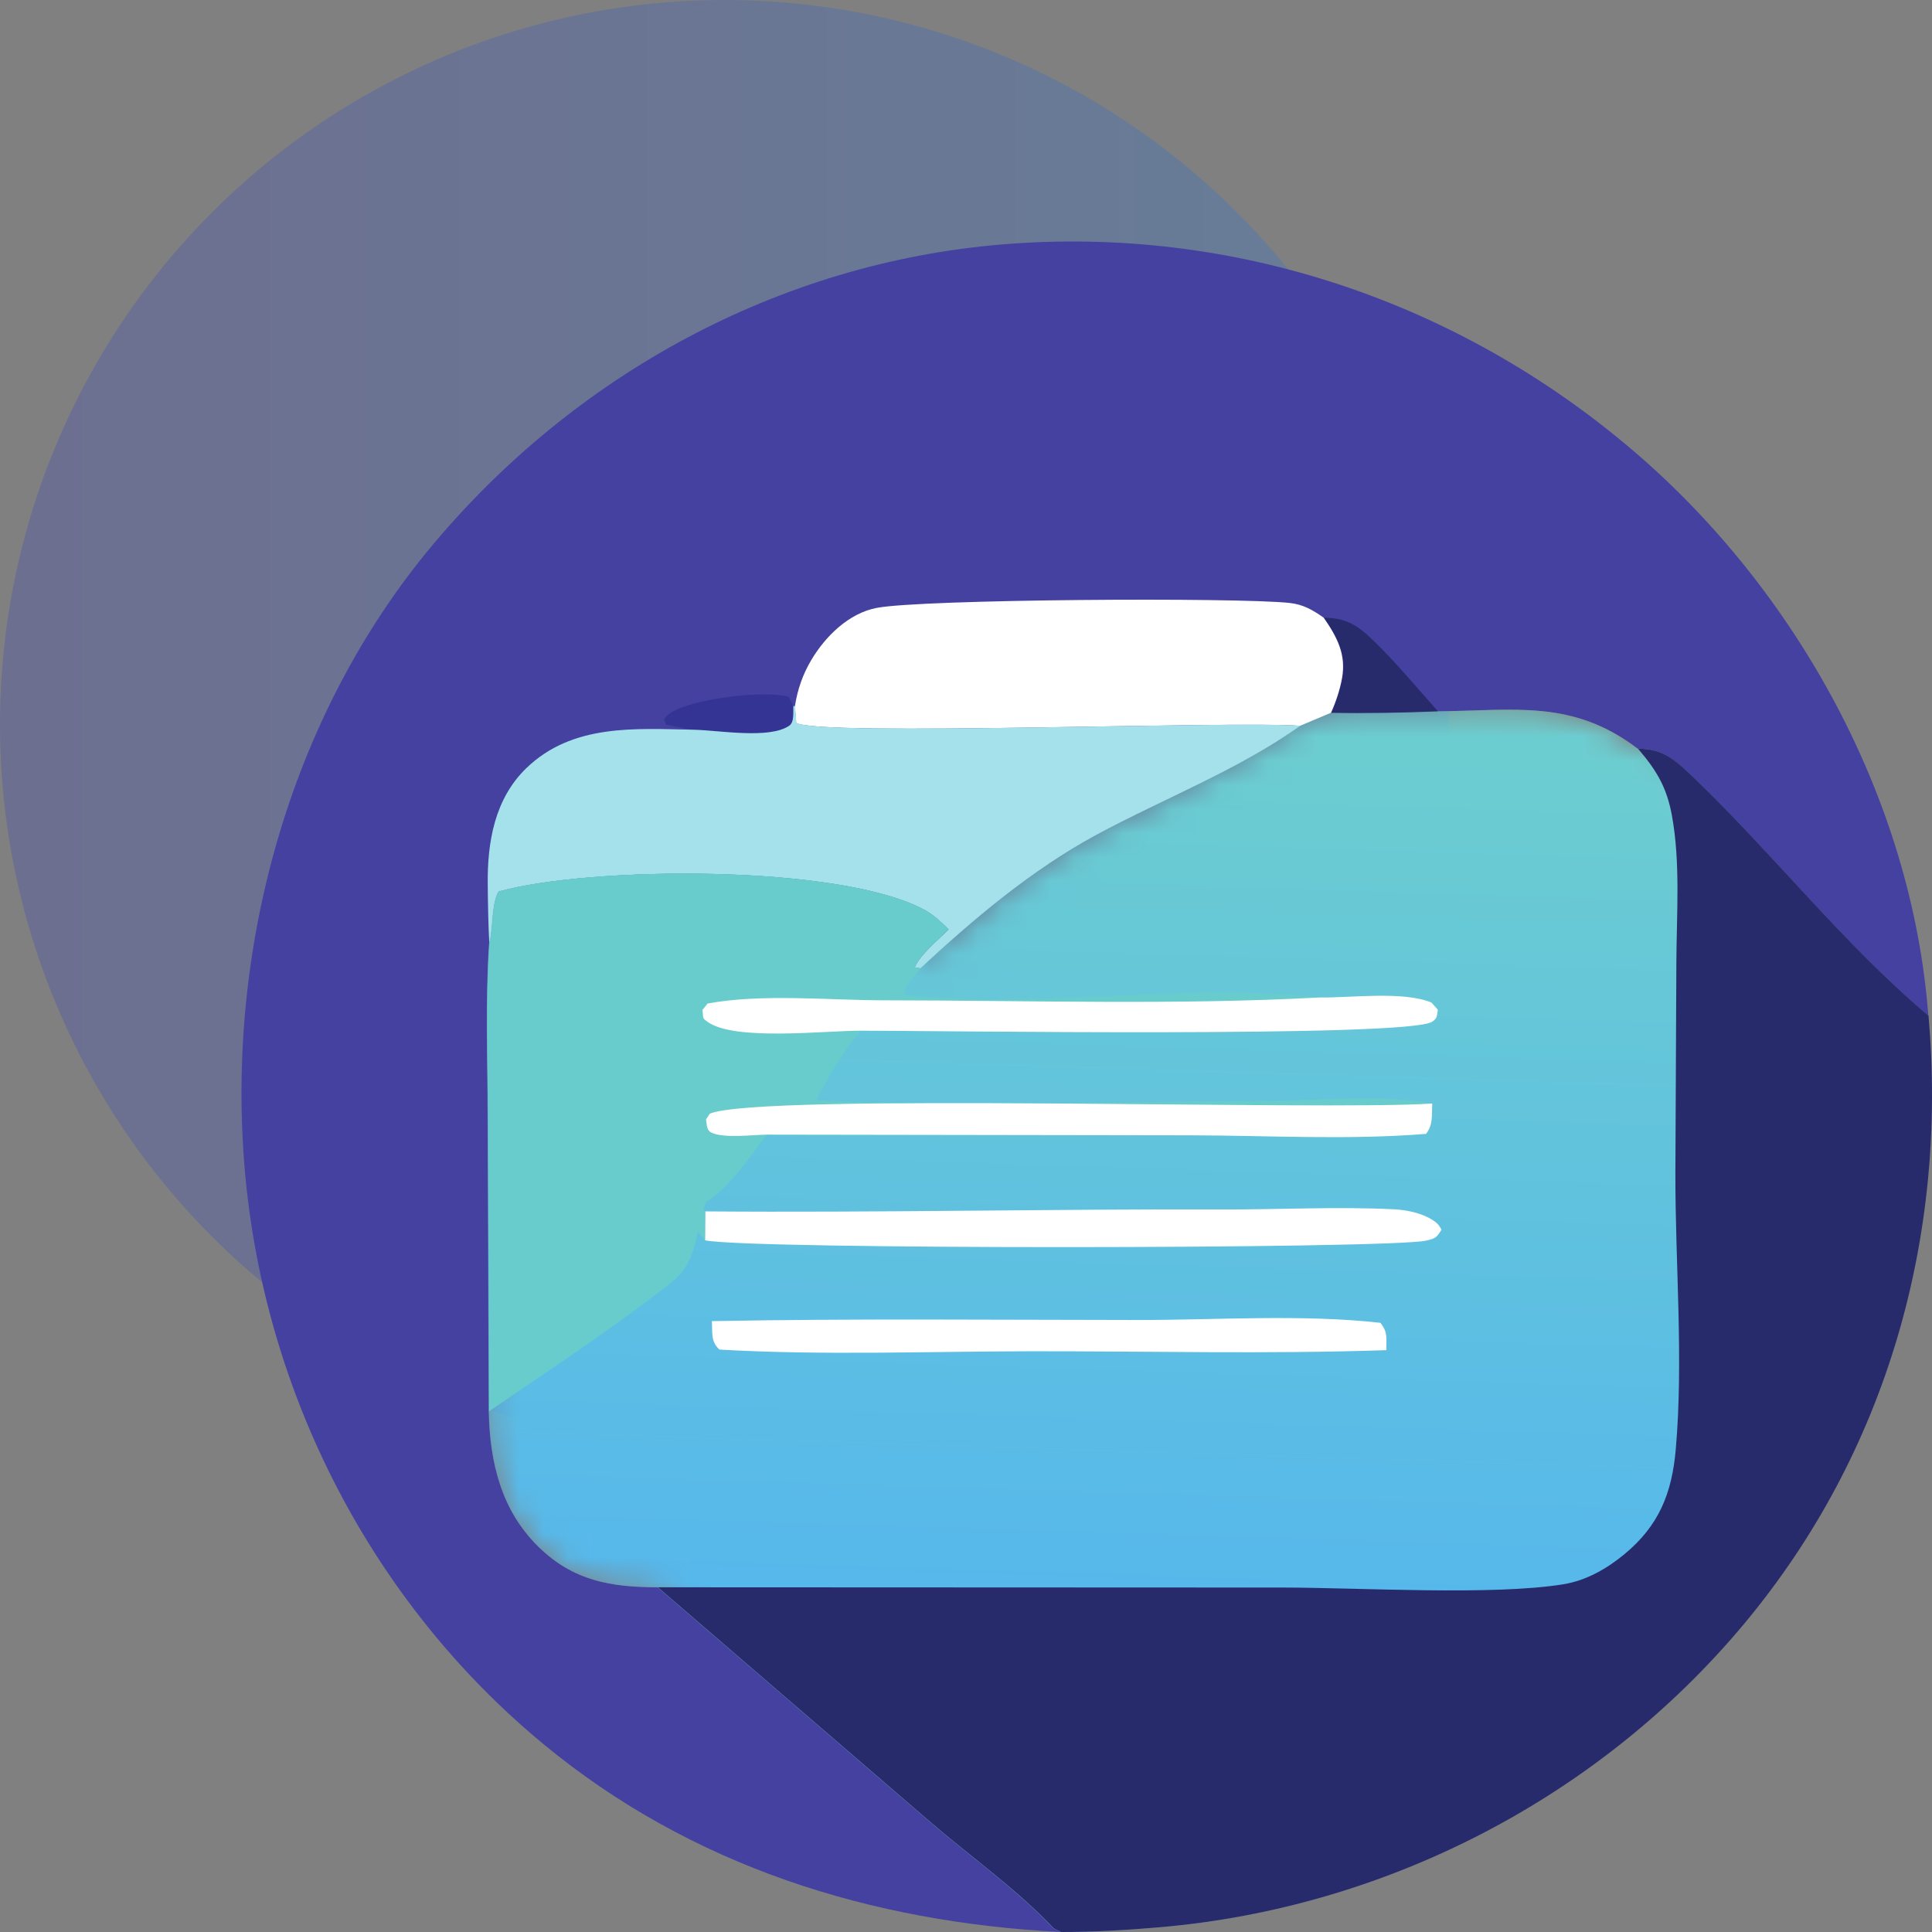 <svg width="80" height="80" viewBox="0 0 80 80" fill="none" xmlns="http://www.w3.org/2000/svg">
<rect x="0" y="0" width="80" height="80" fill="#808080" stroke="none"/>
<circle opacity="0.2" cx="30" cy="30" r="30" fill="url(#paint0_linear_8175_30890)"/>
<path d="M43.933 80C36.076 79.6 28.638 77.291 22.496 72.214C15.395 66.344 10.96 57.707 10.144 48.53C9.331 39.377 11.962 29.688 17.887 22.597C23.802 15.518 32.231 10.903 41.447 10.125C51.019 9.317 60.369 12.453 67.652 18.683C74.406 24.462 79.172 33.119 79.848 42.059C76.308 39.068 73.483 35.427 70.159 32.233C69.425 31.528 68.886 30.989 67.821 31.004C65.122 28.946 62.711 29.425 59.543 29.454C58.063 29.512 56.595 29.543 55.114 29.513L53.847 30.05C51.251 31.898 48.163 33.074 45.365 34.588C42.745 36.006 40.284 38.067 38.117 40.1L37.867 40.054C38.115 39.497 38.838 38.929 39.271 38.483C38.97 38.183 38.683 37.902 38.307 37.695C34.818 35.766 24.376 35.869 20.644 36.917C20.363 37.383 20.413 38.352 20.289 38.931L20.256 39.078C20.098 41.43 20.191 43.828 20.198 46.186L20.244 58.44C20.286 60.537 20.748 62.529 22.301 64.05C23.747 65.467 25.311 65.722 27.235 65.726L38.492 75.424C40.094 76.801 41.915 78.104 43.391 79.603C43.707 79.925 43.538 79.801 43.933 80Z" fill="#4441A1"/>
<path d="M28.732 30.225C28.343 30.157 27.958 30.084 27.572 30.002L27.5 29.777C27.611 29.641 27.623 29.608 27.795 29.502C28.716 28.928 31.626 28.572 32.659 28.852L32.855 29.235C32.835 29.482 32.902 29.904 32.683 30.056C31.856 30.626 29.74 30.242 28.732 30.225Z" fill="#333494"/>
<path d="M54.82 25.578C55.929 25.583 56.404 26.053 57.161 26.815C57.995 27.656 58.76 28.578 59.55 29.461C58.07 29.519 56.602 29.55 55.121 29.52C55.322 29.076 55.489 28.572 55.577 28.092C55.761 27.098 55.367 26.37 54.82 25.578Z" fill="#282B6B"/>
<path d="M32.914 29.252C33.02 28.557 33.242 27.917 33.605 27.311C34.188 26.34 35.142 25.399 36.29 25.174C38.138 24.809 51.23 24.73 53.41 24.968C53.965 25.029 54.361 25.26 54.811 25.577C55.358 26.368 55.752 27.096 55.568 28.09C55.48 28.57 55.313 29.074 55.111 29.518L53.845 30.055C50.935 29.838 33.928 30.506 32.968 29.934L32.914 29.252Z" fill="white"/>
<path d="M32.854 29.227L32.923 29.248L32.977 29.931C33.937 30.503 50.944 29.835 53.853 30.052C51.257 31.9 48.169 33.075 45.371 34.589C42.752 36.007 40.29 38.068 38.123 40.102L37.873 40.055C38.121 39.498 38.844 38.93 39.277 38.485C38.976 38.184 38.689 37.904 38.313 37.696C34.824 35.767 24.382 35.87 20.65 36.918C20.369 37.385 20.419 38.354 20.296 38.932L20.262 39.079C20.216 38.26 20.204 37.433 20.196 36.612C20.177 34.86 20.484 33.074 21.797 31.805C23.703 29.965 26.296 30.168 28.732 30.217C29.74 30.235 31.856 30.619 32.682 30.049C32.902 29.897 32.835 29.474 32.854 29.227Z" fill="#A4E1EA"/>
<mask id="mask0_8175_30890" style="mask-type:luminance" maskUnits="userSpaceOnUse" x="20" y="29" width="60" height="51">
<path d="M59.534 29.454C62.702 29.425 65.113 28.946 67.812 31.004C68.877 30.989 69.416 31.528 70.15 32.233C73.474 35.427 76.299 39.068 79.839 42.059C80.637 51.171 78.131 60.115 72.231 67.206C66.206 74.445 57.383 78.987 48.038 79.801C46.676 79.919 45.29 80.002 43.925 80C43.529 79.801 43.698 79.925 43.382 79.603C41.907 78.104 40.086 76.801 38.483 75.424L27.226 65.726C25.302 65.722 23.739 65.467 22.292 64.05C20.74 62.529 20.277 60.537 20.235 58.44L20.189 46.186C20.182 43.828 20.09 41.43 20.247 39.078L20.281 38.931C20.404 38.352 20.354 37.383 20.635 36.916C24.367 35.869 34.809 35.765 38.299 37.695C38.674 37.902 38.961 38.183 39.262 38.483C38.829 38.929 38.106 39.496 37.858 40.054L38.108 40.1C40.276 38.067 42.737 36.006 45.356 34.587C48.154 33.074 51.242 31.898 53.839 30.05L55.105 29.513C56.586 29.543 58.055 29.512 59.534 29.454Z" fill="white"/>
</mask>
<g mask="url(#mask0_8175_30890)">
<path d="M59.534 29.454C62.702 29.425 65.113 28.946 67.812 31.004C68.877 30.989 69.416 31.528 70.15 32.233C73.474 35.427 76.299 39.068 79.839 42.059C80.637 51.171 78.131 60.115 72.231 67.206C66.206 74.445 57.383 78.987 48.038 79.801C46.676 79.919 45.29 80.002 43.925 80C43.529 79.801 43.698 79.925 43.382 79.603C41.907 78.104 40.086 76.801 38.483 75.424L27.226 65.726C25.302 65.722 23.739 65.467 22.292 64.05C20.74 62.529 20.277 60.537 20.235 58.44L20.189 46.186C20.182 43.828 20.09 41.43 20.247 39.078L20.281 38.931C20.404 38.352 20.354 37.383 20.635 36.916C24.367 35.869 34.809 35.765 38.299 37.695C38.674 37.902 38.961 38.183 39.262 38.483C38.829 38.929 38.106 39.496 37.858 40.054L38.108 40.1C40.276 38.067 42.737 36.006 45.356 34.587C48.154 33.074 51.242 31.898 53.839 30.05L55.105 29.513C56.586 29.543 58.055 29.512 59.534 29.454Z" fill="url(#paint1_linear_8175_30890)"/>
</g>
<path d="M29.476 54.705C35.365 54.594 41.266 54.654 47.156 54.658C50.424 54.658 53.914 54.414 57.157 54.774C57.479 55.165 57.397 55.411 57.407 55.907C52.51 56.074 47.57 55.947 42.668 55.953C38.398 55.959 34.052 56.129 29.791 55.883C29.414 55.537 29.512 55.197 29.476 54.705Z" fill="white"/>
<path d="M29.203 50.161C36.338 50.219 43.476 50.058 50.612 50.081C52.966 50.089 55.412 49.955 57.756 50.076C58.309 50.106 58.995 50.257 59.443 50.605C59.578 50.709 59.61 50.785 59.69 50.918C59.484 51.25 59.44 51.288 59.033 51.374C57.403 51.717 30.968 51.747 29.195 51.358L29.203 50.161Z" fill="white"/>
<path d="M20.263 39.075L20.297 38.928C20.42 38.35 20.37 37.381 20.651 36.914C24.383 35.867 34.825 35.763 38.315 37.693C38.691 37.9 38.978 38.18 39.279 38.481C38.846 38.927 38.123 39.494 37.875 40.052L38.125 40.098C37.885 40.404 37.417 40.81 37.452 41.196C43.09 41.806 49.001 40.664 54.638 41.303C55.951 41.321 58.079 41.027 59.274 41.511L59.54 41.811C59.491 42.061 59.536 42.149 59.306 42.306C58.332 42.972 38.483 42.675 35.658 42.678C34.918 43.506 34.307 44.57 33.798 45.553C39.938 45.872 46.214 45.595 52.367 45.587C54.535 45.584 57.207 45.291 59.307 45.699C59.281 46.189 59.353 46.55 59.053 46.952C55.852 47.213 52.516 47.02 49.295 47.013L31.753 46.986C31.066 47.861 30.191 49.216 29.233 49.773L29.127 50.103L29.199 50.158L29.192 51.356L28.898 50.996C28.887 51.05 28.877 51.104 28.866 51.158C28.685 52.032 28.422 52.623 27.711 53.177C25.265 55.082 22.803 56.693 20.251 58.438L20.205 46.184C20.198 43.826 20.106 41.428 20.263 39.075Z" fill="#68CCCC"/>
<path d="M31.753 46.983C31.162 46.989 29.945 47.151 29.442 46.89C29.247 46.789 29.273 46.549 29.234 46.352L29.392 46.114C31.505 45.242 54.701 45.999 59.306 45.696C59.279 46.187 59.352 46.547 59.052 46.95C55.851 47.211 52.514 47.018 49.293 47.01L31.753 46.983Z" fill="white"/>
<path d="M54.636 41.304C55.95 41.322 58.077 41.028 59.272 41.512L59.538 41.812C59.49 42.062 59.534 42.15 59.304 42.307C58.33 42.973 38.482 42.675 35.657 42.679C34.178 42.673 30.427 43.12 29.298 42.313C29.057 42.142 29.135 42.157 29.086 41.822L29.299 41.555C31.535 41.136 34.336 41.42 36.638 41.421C42.612 41.425 48.672 41.623 54.636 41.304Z" fill="white"/>
<path d="M67.829 31.004C68.894 30.989 69.433 31.528 70.167 32.233C73.491 35.427 76.316 39.068 79.856 42.059C80.654 51.171 78.148 60.115 72.248 67.206C66.222 74.445 57.399 78.987 48.054 79.801C46.692 79.919 45.306 80.002 43.941 80C43.545 79.801 43.714 79.925 43.398 79.603C41.923 78.104 40.101 76.801 38.499 75.424L27.242 65.726L53.128 65.737C56.316 65.739 61.806 66.079 64.746 65.599C65.68 65.446 66.531 64.96 67.256 64.363C68.688 63.18 69.229 61.844 69.389 60.021C69.714 56.31 69.369 52.347 69.374 48.61L69.415 39.815C69.425 37.834 69.587 35.732 69.232 33.777C69.019 32.605 68.598 31.902 67.829 31.004Z" fill="#282B6B"/>
<defs>
<linearGradient id="paint0_linear_8175_30890" x1="0.662" y1="30" x2="60" y2="30" gradientUnits="userSpaceOnUse">
<stop stop-color="#202CD3"/>
<stop offset="1" stop-color="#0778F9"/>
</linearGradient>
<linearGradient id="paint1_linear_8175_30890" x1="50.521" y1="29.147" x2="49.361" y2="66.089" gradientUnits="userSpaceOnUse">
<stop stop-color="#6DCECF"/>
<stop offset="1" stop-color="#56B8EB"/>
</linearGradient>
</defs>
</svg>
